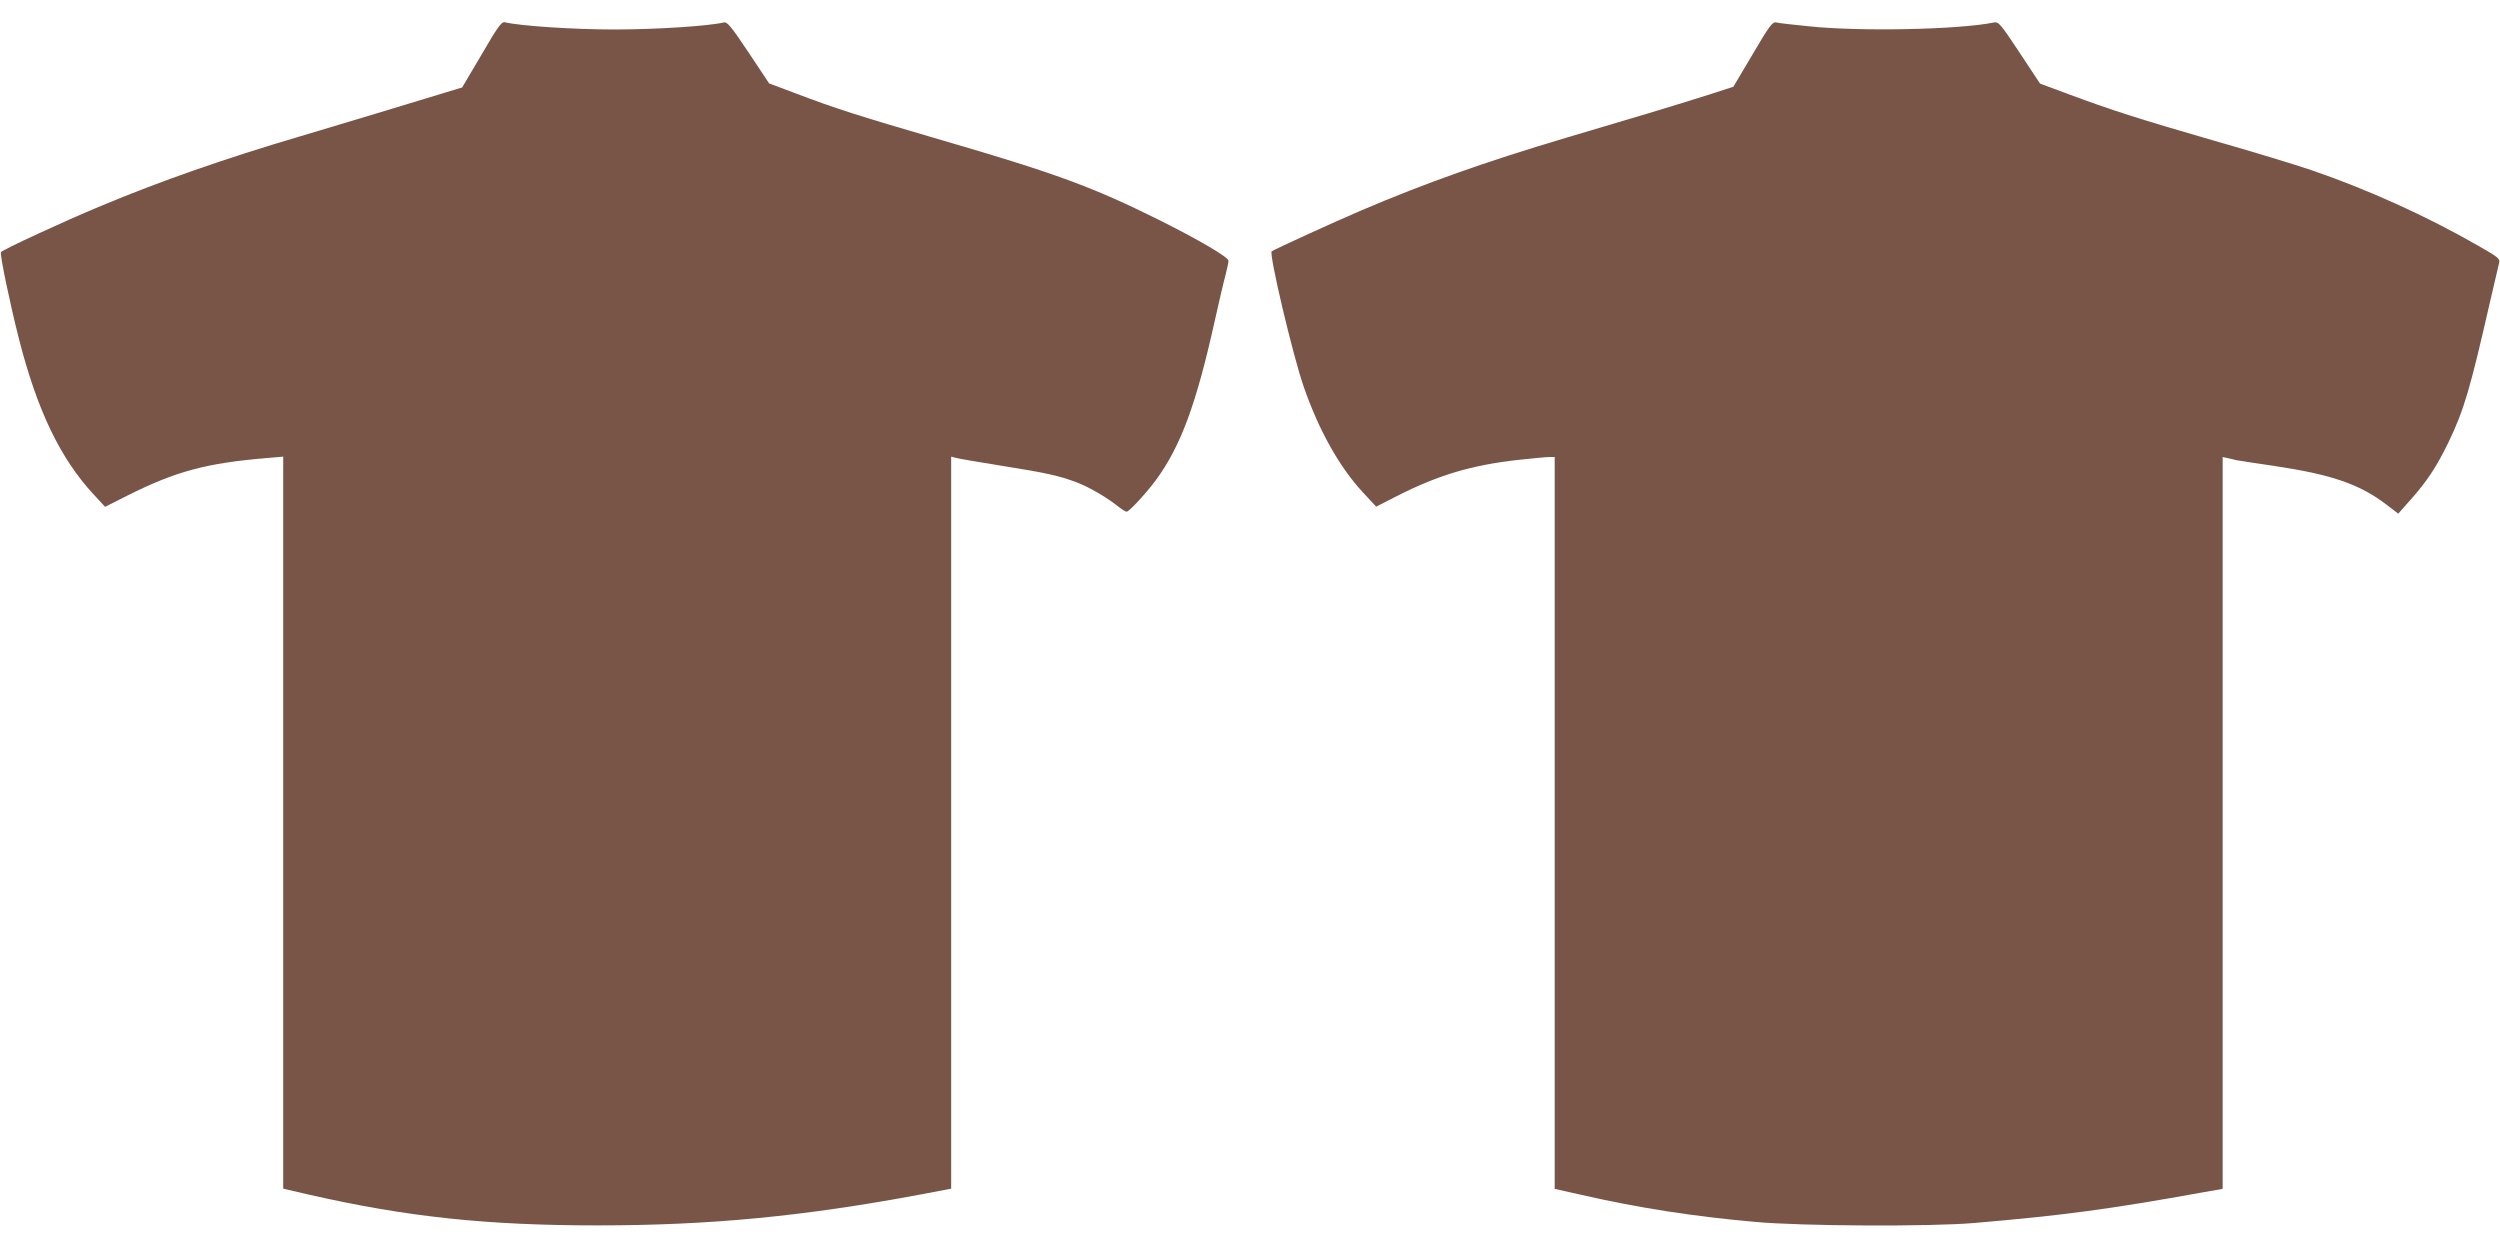 <?xml version="1.0" standalone="no"?>
<!DOCTYPE svg PUBLIC "-//W3C//DTD SVG 20010904//EN"
 "http://www.w3.org/TR/2001/REC-SVG-20010904/DTD/svg10.dtd">
<svg version="1.0" xmlns="http://www.w3.org/2000/svg"
 width="1280pt" height="640pt" viewBox="0 0 1280 640"
 preserveAspectRatio="xMidYMid meet">
<g transform="translate(0,640) scale(0.1,-0.1)"
fill="#795548" stroke="none">
<path d="M2466 6121 l-100 -169 -80 -24 c-146 -45 -577 -175 -756 -228 -379
-112 -711 -228 -1012 -354 -184 -76 -506 -225 -513 -237 -7 -10 47 -268 92
-444 93 -365 211 -611 381 -795 l60 -65 113 57 c249 125 405 167 717 193 l82
7 0 -1874 0 -1874 138 -32 c498 -113 905 -156 1472 -156 576 0 1056 46 1668
161 l142 27 0 1874 0 1874 23 -6 c12 -4 119 -22 237 -41 226 -36 290 -50 381
-84 62 -23 155 -77 211 -122 20 -16 41 -29 46 -29 13 0 100 94 151 163 126
172 206 388 300 812 22 99 47 206 56 238 8 32 15 64 15 72 0 18 -153 108 -360
211 -332 165 -523 236 -1100 404 -439 128 -554 165 -759 243 l-133 50 -105
158 c-90 134 -109 158 -127 154 -82 -19 -352 -36 -561 -36 -208 0 -481 18
-560 37 -17 4 -36 -22 -119 -165z"/>
<path d="M8974 6123 l-99 -167 -120 -39 c-66 -21 -208 -65 -315 -97 -107 -32
-295 -88 -417 -124 -420 -125 -727 -234 -1050 -372 -143 -61 -447 -200 -462
-211 -15 -11 108 -532 164 -693 78 -225 184 -413 304 -542 l67 -72 100 51
c215 110 386 161 624 188 74 8 147 15 163 15 l27 0 0 -1873 0 -1874 138 -31
c294 -67 572 -110 887 -138 236 -22 893 -25 1120 -6 456 39 691 70 1178 158
l97 17 0 1874 0 1873 28 -6 c15 -3 34 -8 42 -10 8 -2 94 -15 190 -29 297 -44
442 -94 579 -199 l60 -46 61 69 c86 96 134 169 196 296 80 166 111 273 213
720 23 99 44 190 47 201 5 19 -9 30 -108 86 -262 151 -570 290 -854 387 -82
28 -306 96 -499 151 -374 108 -528 157 -750 240 l-140 52 -105 159 c-96 145
-107 158 -130 154 -183 -37 -682 -47 -945 -20 -82 8 -160 17 -171 20 -19 4
-35 -17 -120 -162z"/>
</g>
</svg>
